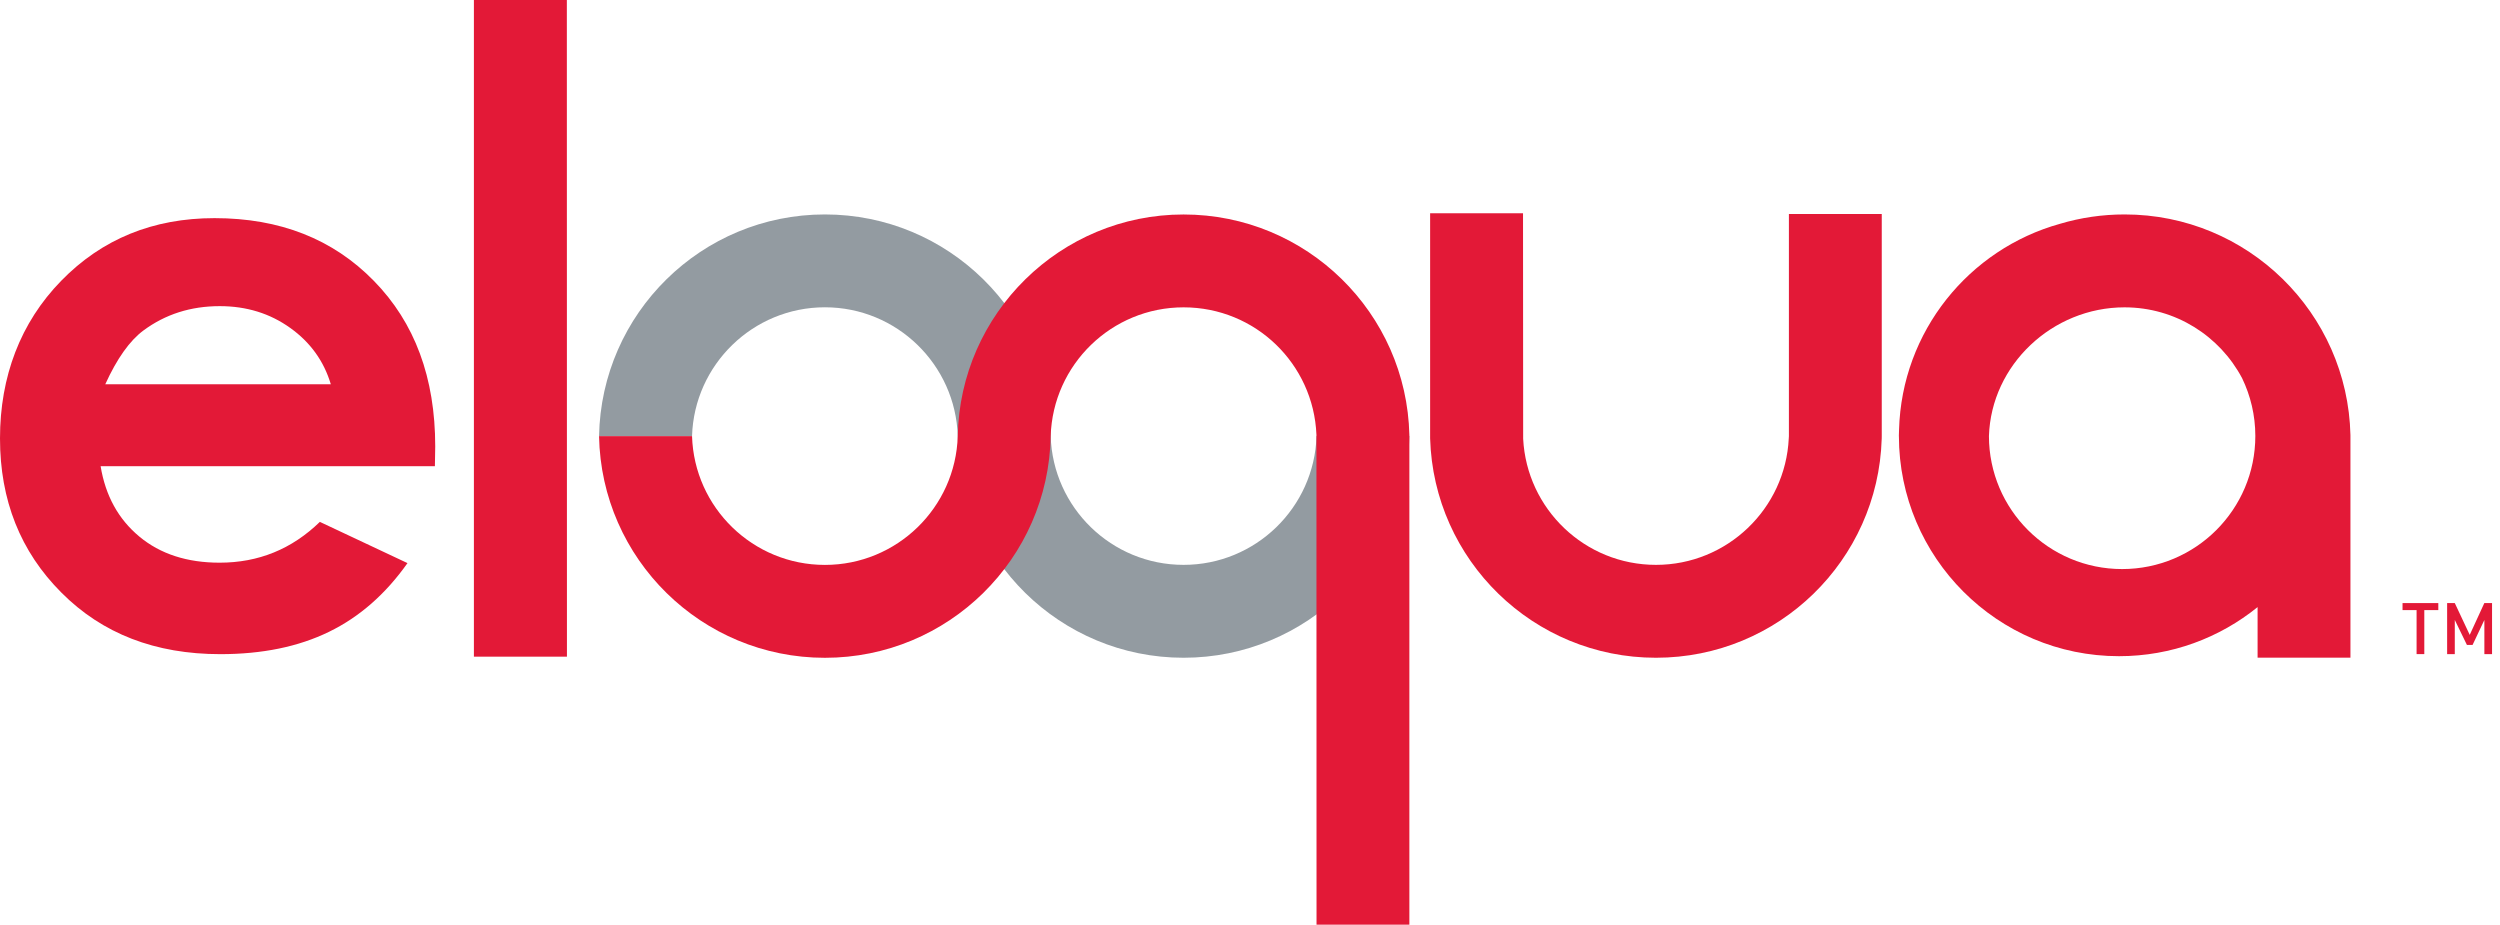 <?xml version="1.0"?>
<svg xmlns="http://www.w3.org/2000/svg" width="219" height="81" viewBox="0 0 219 81" fill="none">
<g>
<path fill-rule="evenodd" clip-rule="evenodd" d="M72.263 18.785C83.065 18.785 91.842 27.449 92.04 38.202C92.231 44.47 97.376 49.482 103.68 49.482C109.984 49.482 115.133 44.47 115.328 38.202H123.461C123.275 48.951 114.478 57.619 103.68 57.619C92.882 57.619 84.097 48.951 83.899 38.202C83.708 31.943 78.563 26.919 72.263 26.919C65.963 26.919 60.814 31.943 60.623 38.202H52.477C52.676 27.445 61.457 18.785 72.263 18.785Z" fill="#939BA1"/>
<path fill-rule="evenodd" clip-rule="evenodd" d="M156.708 18.753V38.206C156.708 38.271 156.708 38.336 156.696 38.397C156.405 44.563 151.3 49.482 145.065 49.482C138.83 49.482 133.745 44.591 133.429 38.437C133.421 38.364 133.417 18.761 133.417 18.68H125.279V38.397C125.583 49.065 134.32 57.619 145.061 57.619C155.802 57.619 164.514 49.081 164.838 38.441C164.838 38.36 164.842 38.279 164.842 38.202V18.749H156.7L156.708 18.753Z" fill="#E31937"/>
<path fill-rule="evenodd" clip-rule="evenodd" d="M41.514 0V57.526H49.664C49.664 57.526 49.656 0.028 49.656 0H41.51H41.514Z" fill="#E31937"/>
<path fill-rule="evenodd" clip-rule="evenodd" d="M205.899 57.607V50.283V50.449C205.899 44.887 205.899 38.126 205.899 38.113C205.652 27.401 196.89 18.785 186.117 18.785C184.154 18.785 182.259 19.069 180.465 19.603C172.482 21.822 166.595 29.028 166.356 37.648C166.344 37.834 166.344 38.016 166.34 38.206H166.344C166.356 48.846 174.984 57.482 185.627 57.482C190.222 57.482 194.445 55.87 197.765 53.182V57.611H205.903L205.899 57.607ZM185.899 49.85C179.461 49.85 174.239 44.636 174.231 38.206C174.429 31.947 179.801 26.923 186.109 26.923C190.579 26.923 194.453 29.437 196.409 33.13C197.146 34.66 197.567 36.377 197.567 38.19C197.567 44.632 192.344 49.85 185.899 49.85Z" fill="#E31937"/>
<path fill-rule="evenodd" clip-rule="evenodd" d="M72.263 57.623C83.065 57.623 91.842 48.964 92.04 38.206C92.231 31.947 97.376 26.923 103.68 26.923C109.984 26.923 115.061 31.883 115.32 38.077C115.32 38.117 115.328 81 115.328 81H123.461V38.117C123.222 27.405 114.457 18.789 103.68 18.789C92.903 18.789 84.097 27.453 83.899 38.206C83.708 44.474 78.563 49.486 72.263 49.486C65.963 49.486 60.814 44.474 60.623 38.206H52.477C52.676 48.964 61.457 57.623 72.263 57.623Z" fill="#E31937"/>
<path d="M38.093 40.838H8.814C9.239 43.425 10.368 45.474 12.207 47.004C14.04 48.53 16.393 49.291 19.235 49.291C22.648 49.291 25.563 48.101 28.02 45.717L35.696 49.328C33.781 52.04 31.486 54.053 28.818 55.348C26.146 56.652 22.976 57.304 19.304 57.304C13.603 57.304 8.96 55.514 5.377 51.911C1.785 48.316 0 43.814 0 38.405C0 32.996 1.785 28.263 5.356 24.603C8.927 20.935 13.413 19.109 18.794 19.109C24.514 19.109 29.166 20.935 32.749 24.603C36.34 28.267 38.126 33.097 38.126 39.105L38.097 40.838H38.093ZM28.98 33.664C28.377 31.64 27.19 29.984 25.417 28.721C23.644 27.453 21.591 26.818 19.251 26.818C16.704 26.818 14.482 27.53 12.563 28.951C11.364 29.842 10.243 31.413 9.223 33.66H28.984L28.98 33.664Z" fill="#E31937"/>
<path d="M212.369 53.445V57.3H211.693V53.445H210.462V52.83H213.596V53.445H212.373H212.369Z" fill="#E31937"/>
<path d="M217.631 57.3V54.308L216.599 56.494H216.101L215.04 54.308V57.3H214.368V52.83H215.04L216.348 55.615L217.627 52.83H218.303V57.3H217.627H217.631Z" fill="#E31937"/>
</g>
<defs>

</defs>
</svg>
